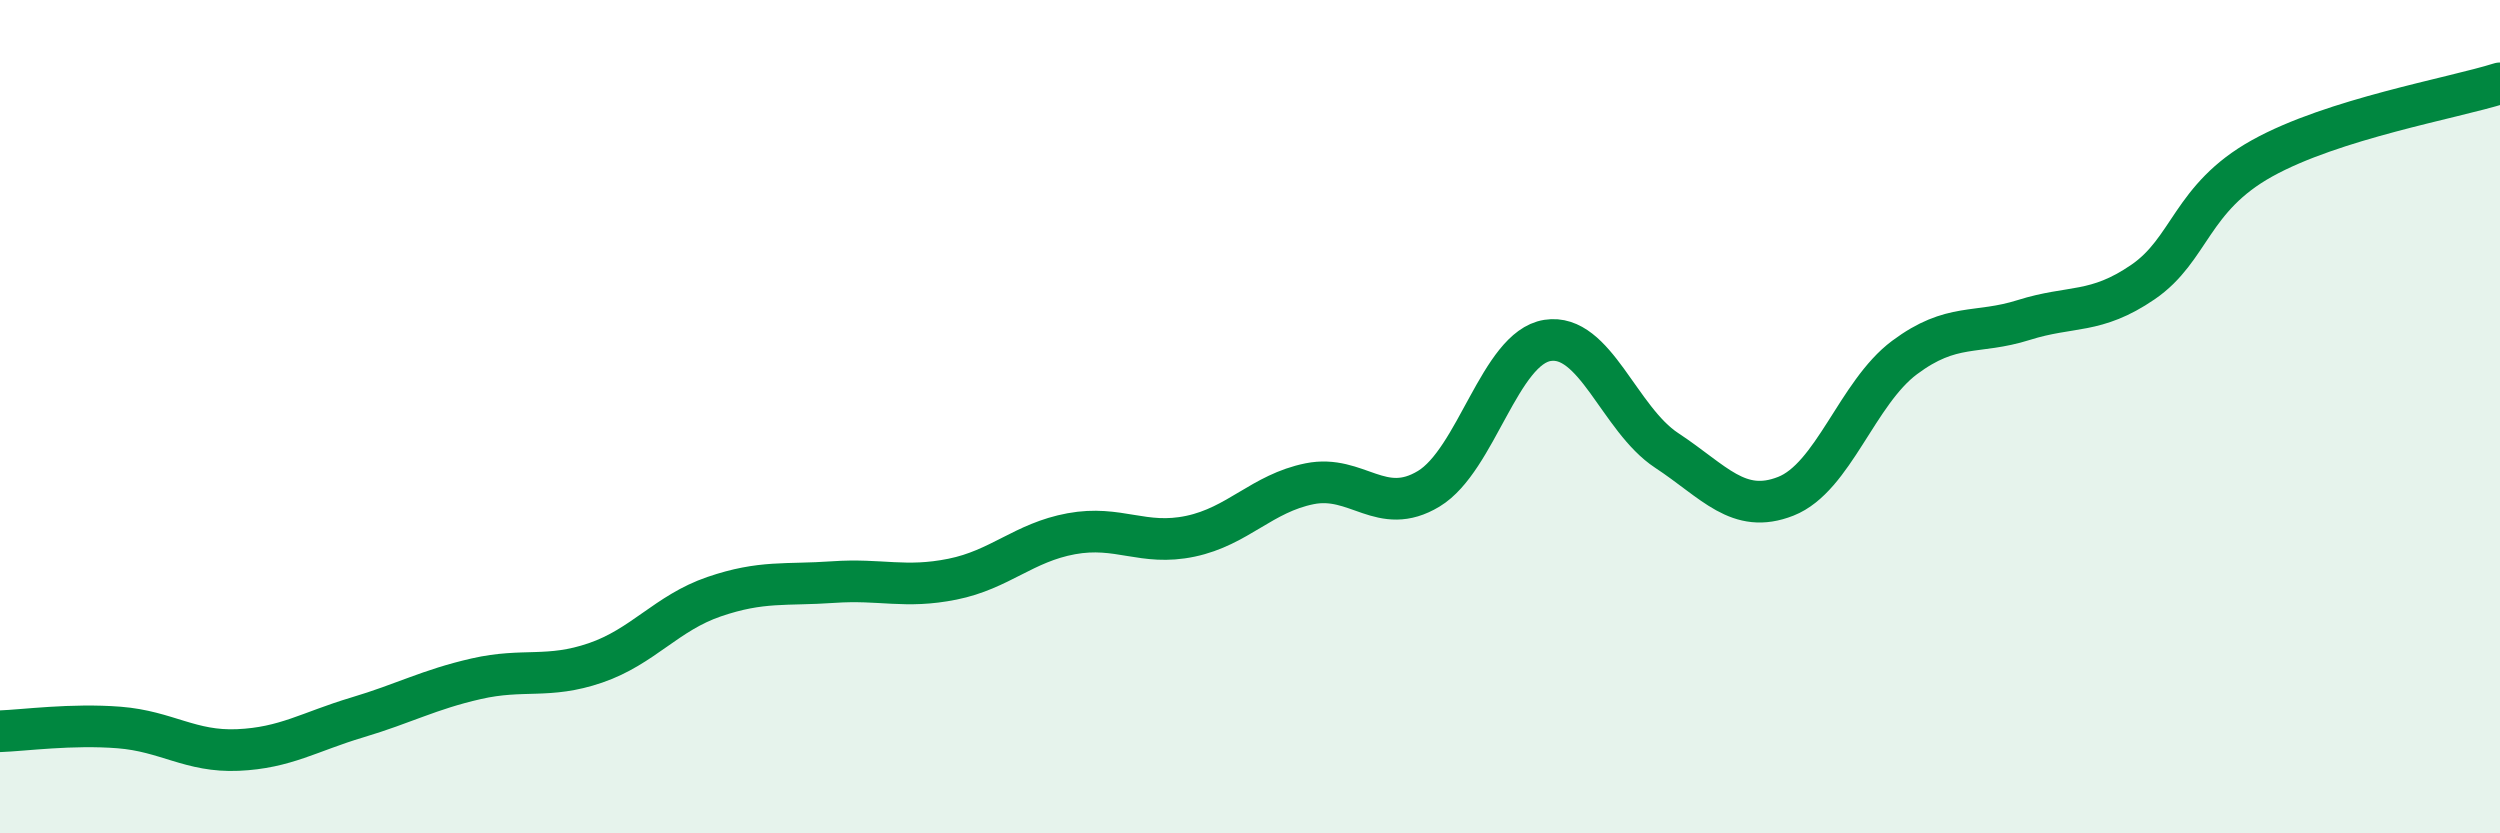 
    <svg width="60" height="20" viewBox="0 0 60 20" xmlns="http://www.w3.org/2000/svg">
      <path
        d="M 0,17.55 C 0.57,17.53 1.72,17.37 2.86,17.46 C 4,17.55 4.57,18.05 5.71,18 C 6.85,17.95 7.43,17.56 8.57,17.22 C 9.71,16.88 10.29,16.55 11.43,16.29 C 12.57,16.03 13.15,16.3 14.29,15.91 C 15.43,15.52 16,14.71 17.14,14.32 C 18.28,13.93 18.86,14.05 20,13.97 C 21.14,13.89 21.72,14.13 22.86,13.9 C 24,13.67 24.57,13.02 25.71,12.81 C 26.85,12.6 27.43,13.11 28.57,12.87 C 29.71,12.63 30.29,11.84 31.43,11.61 C 32.57,11.38 33.15,12.42 34.29,11.73 C 35.43,11.04 36,8.35 37.14,8.17 C 38.28,7.99 38.86,10.06 40,10.81 C 41.14,11.56 41.72,12.36 42.86,11.91 C 44,11.46 44.57,9.43 45.71,8.58 C 46.85,7.73 47.43,8.04 48.57,7.68 C 49.71,7.32 50.29,7.55 51.43,6.77 C 52.57,5.99 52.58,4.75 54.29,3.8 C 56,2.85 58.86,2.36 60,2L60 20L0 20Z"
        fill="#008740"
        opacity="0.1"
        stroke-linecap="round"
        stroke-linejoin="round"
      />
      <path
        d="M 0,17.55 C 0.57,17.53 1.72,17.37 2.86,17.46 C 4,17.55 4.57,18.05 5.71,18 C 6.85,17.95 7.43,17.56 8.57,17.22 C 9.71,16.88 10.29,16.55 11.43,16.29 C 12.57,16.03 13.15,16.3 14.29,15.91 C 15.43,15.52 16,14.71 17.14,14.32 C 18.28,13.93 18.86,14.05 20,13.97 C 21.14,13.89 21.72,14.13 22.86,13.9 C 24,13.67 24.57,13.02 25.71,12.81 C 26.85,12.6 27.43,13.11 28.57,12.87 C 29.71,12.63 30.29,11.84 31.43,11.61 C 32.57,11.38 33.15,12.42 34.29,11.73 C 35.43,11.04 36,8.35 37.14,8.17 C 38.28,7.99 38.86,10.06 40,10.81 C 41.14,11.56 41.72,12.36 42.86,11.91 C 44,11.46 44.57,9.43 45.71,8.58 C 46.85,7.73 47.43,8.04 48.57,7.68 C 49.71,7.32 50.29,7.55 51.43,6.77 C 52.57,5.99 52.58,4.75 54.29,3.8 C 56,2.85 58.86,2.36 60,2"
        stroke="#008740"
        stroke-width="1"
        fill="none"
        stroke-linecap="round"
        stroke-linejoin="round"
      />
    </svg>
  